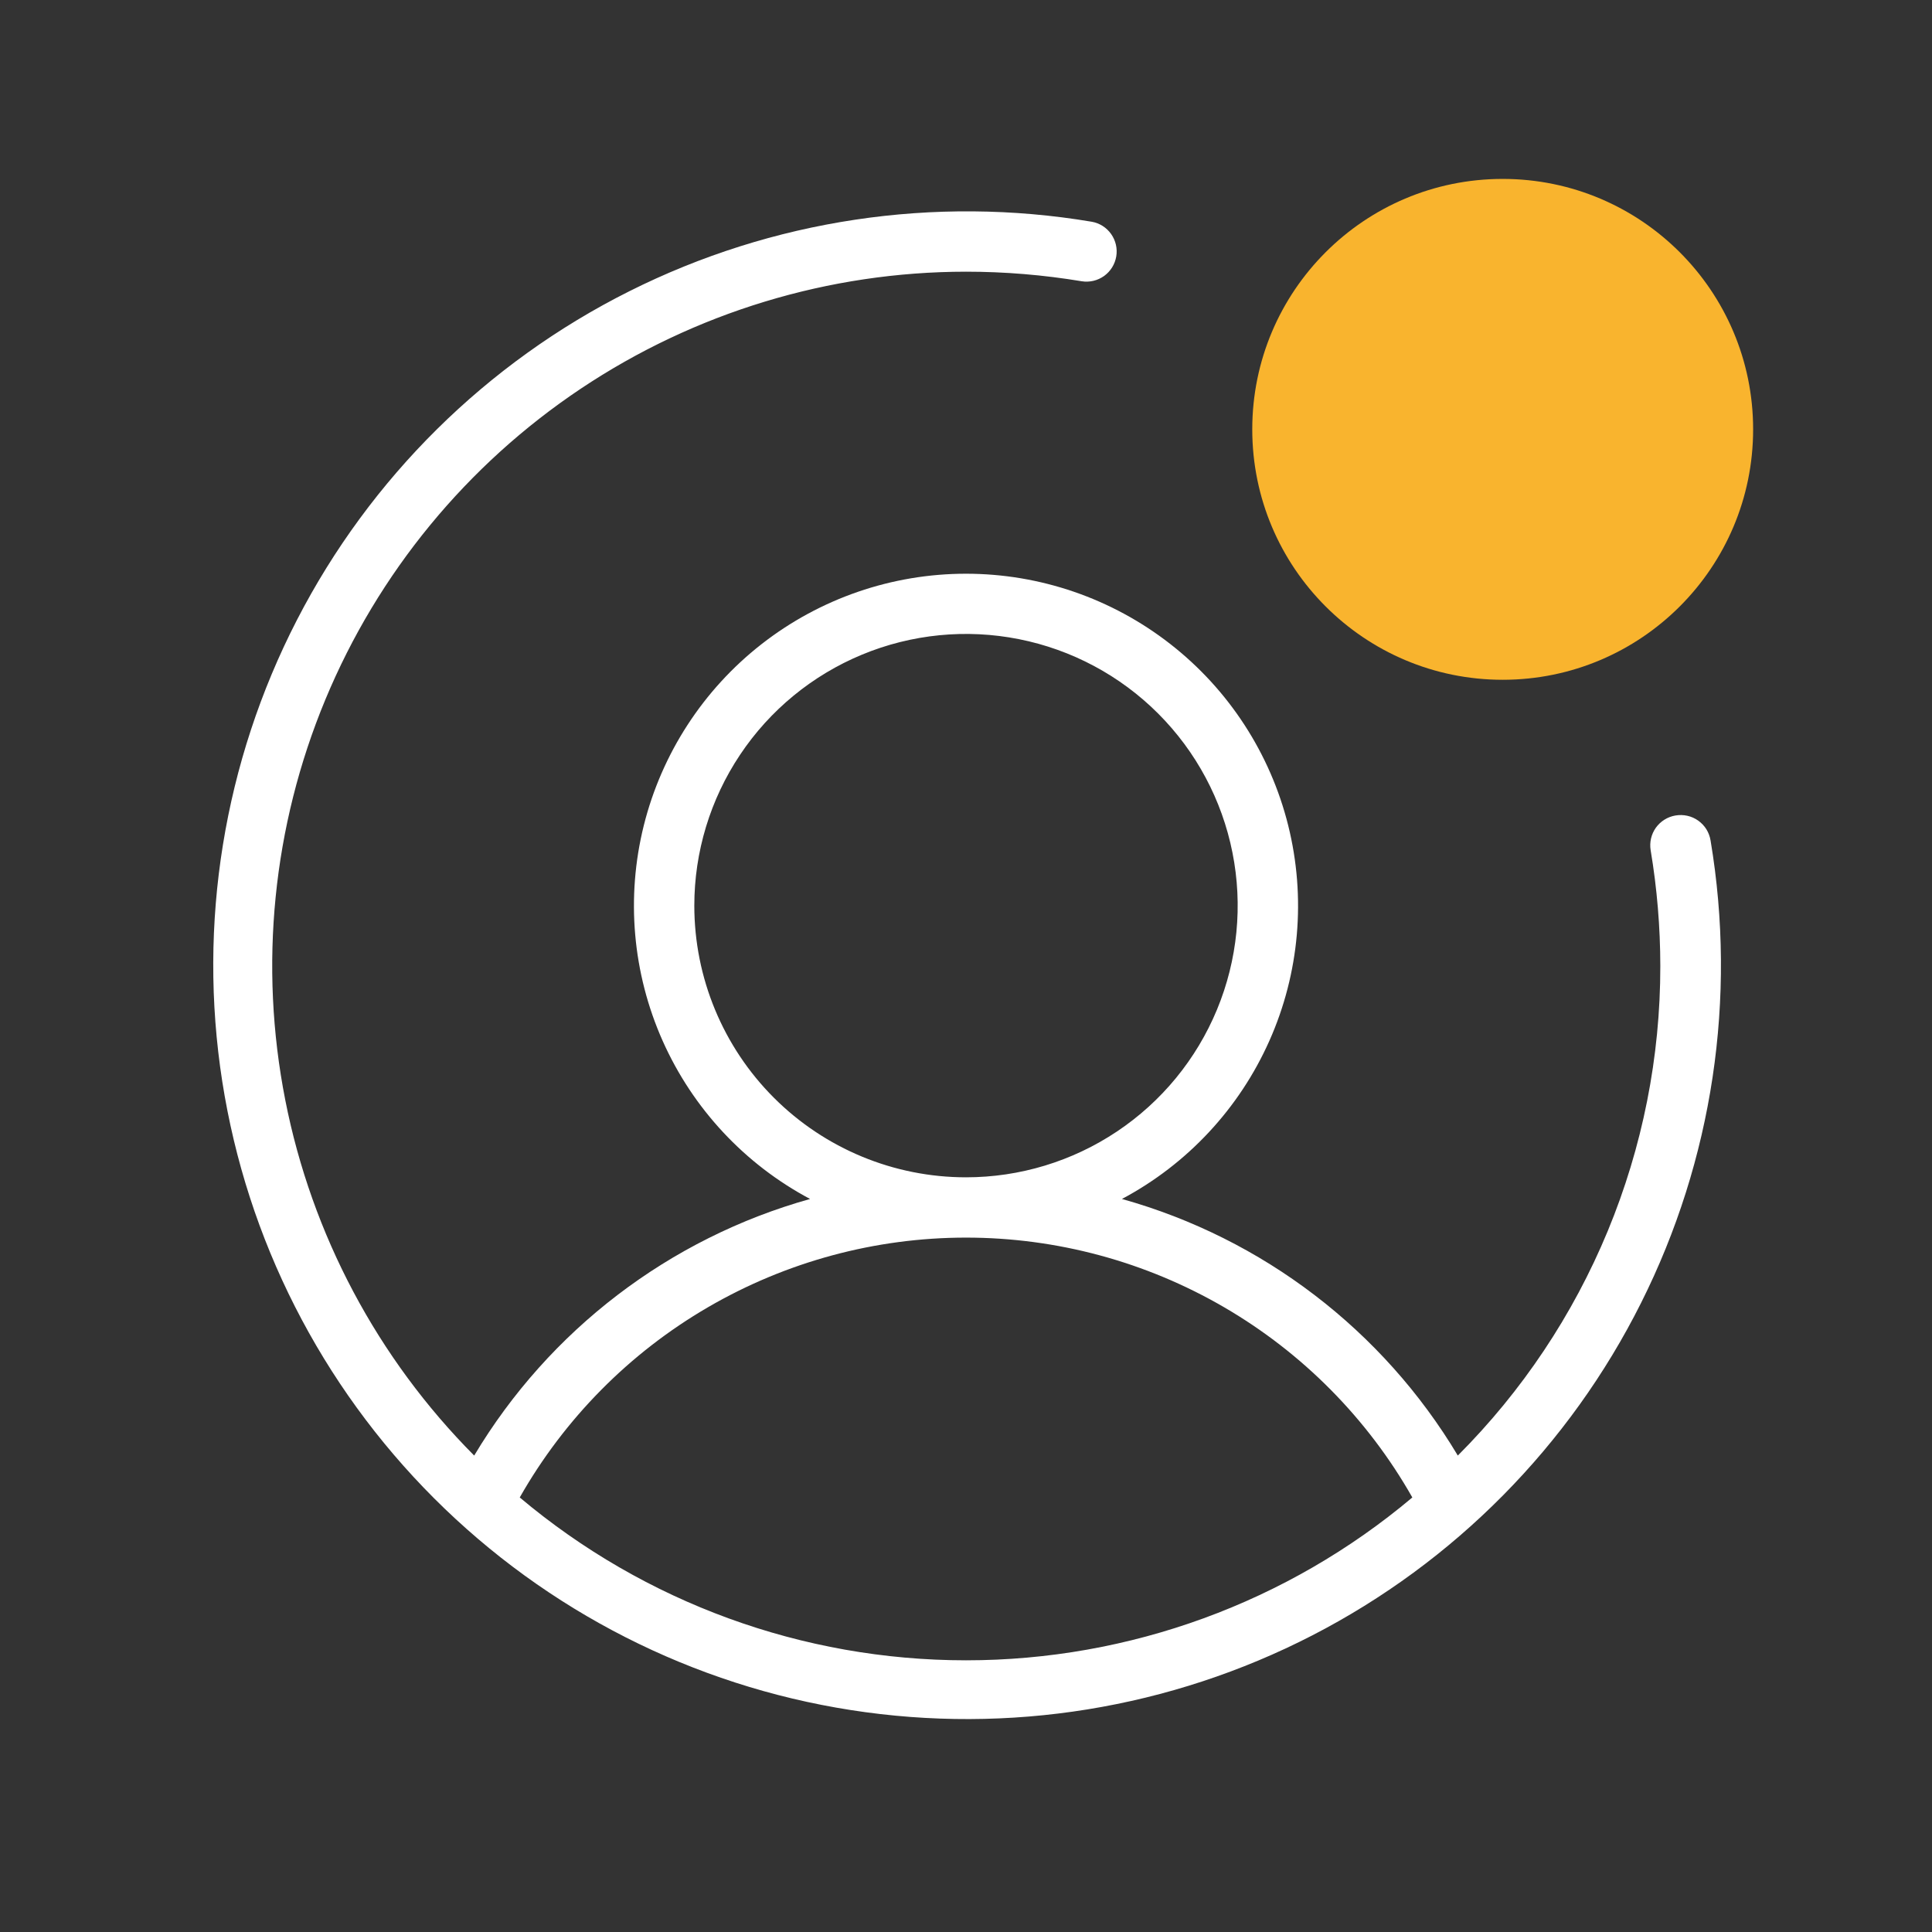 <svg width="48" height="48" viewBox="0 0 48 48" fill="none" xmlns="http://www.w3.org/2000/svg">
<rect x="0" y="0" width="48" height="48" fill="#333333" stroke="none"/>
<path d="M42.422 12.476L41.063 11.687C41.323 10.917 41.323 10.083 41.063 9.313L42.429 8.524C42.593 8.42 42.71 8.257 42.756 8.069C42.802 7.881 42.773 7.683 42.676 7.515C42.58 7.348 42.422 7.224 42.236 7.171C42.05 7.117 41.851 7.137 41.679 7.226L40.309 8.016C39.77 7.406 39.047 6.988 38.25 6.825V5.25C38.25 5.051 38.171 4.86 38.03 4.72C37.89 4.579 37.699 4.5 37.5 4.5C37.301 4.5 37.11 4.579 36.97 4.72C36.829 4.86 36.75 5.051 36.75 5.25V6.825C35.956 6.989 35.236 7.407 34.699 8.016L33.328 7.226C33.243 7.172 33.147 7.136 33.048 7.119C32.948 7.103 32.846 7.107 32.747 7.131C32.649 7.155 32.557 7.198 32.476 7.259C32.395 7.32 32.327 7.396 32.276 7.484C32.226 7.571 32.194 7.668 32.181 7.769C32.169 7.869 32.177 7.971 32.206 8.068C32.234 8.165 32.281 8.256 32.345 8.334C32.409 8.412 32.489 8.477 32.578 8.524L33.938 9.313C33.678 10.083 33.678 10.917 33.938 11.687L32.571 12.476C32.428 12.559 32.317 12.686 32.254 12.839C32.191 12.991 32.18 13.16 32.223 13.319C32.265 13.478 32.359 13.619 32.49 13.72C32.621 13.82 32.781 13.875 32.946 13.875C33.078 13.876 33.207 13.841 33.321 13.774L34.691 12.984C35.23 13.594 35.953 14.012 36.75 14.175V15.75C36.75 15.949 36.829 16.14 36.97 16.28C37.11 16.421 37.301 16.5 37.5 16.5C37.699 16.5 37.89 16.421 38.03 16.28C38.171 16.14 38.25 15.949 38.25 15.75V14.175C39.045 14.011 39.764 13.593 40.301 12.984L41.672 13.774C41.786 13.841 41.915 13.876 42.047 13.875C42.212 13.875 42.372 13.82 42.503 13.72C42.633 13.619 42.727 13.478 42.77 13.319C42.813 13.16 42.802 12.991 42.739 12.839C42.676 12.686 42.565 12.559 42.422 12.476ZM37.5 12.75C37.055 12.75 36.62 12.618 36.25 12.371C35.88 12.124 35.592 11.772 35.421 11.361C35.251 10.95 35.206 10.498 35.293 10.061C35.38 9.625 35.594 9.224 35.909 8.909C36.224 8.594 36.625 8.38 37.061 8.293C37.498 8.206 37.95 8.251 38.361 8.421C38.772 8.592 39.124 8.88 39.371 9.25C39.618 9.62 39.75 10.055 39.75 10.5C39.75 11.097 39.513 11.669 39.091 12.091C38.669 12.513 38.097 12.75 37.5 12.75ZM41.625 20.261C41.429 20.294 41.255 20.404 41.139 20.565C41.024 20.727 40.978 20.928 41.01 21.124C41.169 22.074 41.249 23.036 41.25 24C41.252 26.259 40.808 28.495 39.945 30.582C39.082 32.669 37.816 34.566 36.219 36.163C34.356 33.048 31.369 30.766 27.874 29.788C29.499 28.924 30.788 27.541 31.537 25.859C32.286 24.178 32.45 22.294 32.005 20.508C31.56 18.722 30.53 17.136 29.079 16.003C27.629 14.87 25.841 14.254 24 14.254C22.159 14.254 20.372 14.87 18.921 16.003C17.471 17.136 16.441 18.722 15.995 20.508C15.55 22.294 15.715 24.178 16.463 25.859C17.212 27.541 18.501 28.924 20.126 29.788C16.631 30.766 13.644 33.048 11.781 36.163C9.379 33.748 7.746 30.675 7.088 27.333C6.43 23.99 6.776 20.528 8.083 17.382C9.39 14.236 11.599 11.548 14.431 9.656C17.264 7.764 20.594 6.752 24 6.75C24.964 6.75 25.926 6.83 26.876 6.988C27.072 7.019 27.271 6.971 27.432 6.856C27.592 6.74 27.7 6.566 27.733 6.371C27.766 6.176 27.72 5.976 27.606 5.815C27.492 5.653 27.319 5.543 27.124 5.509C23.209 4.852 19.186 5.457 15.637 7.235C12.088 9.013 9.196 11.873 7.378 15.402C5.56 18.931 4.91 22.946 5.522 26.869C6.134 30.791 7.977 34.417 10.784 37.224C13.591 40.031 17.217 41.874 21.139 42.486C25.061 43.098 29.076 42.448 32.605 40.63C36.134 38.812 38.994 35.919 40.772 32.37C42.551 28.821 43.155 24.799 42.499 20.884C42.483 20.785 42.448 20.69 42.396 20.605C42.343 20.52 42.274 20.447 42.193 20.389C42.112 20.331 42.019 20.289 41.922 20.268C41.824 20.246 41.724 20.244 41.625 20.261ZM17.25 22.5C17.25 21.165 17.646 19.86 18.388 18.75C19.129 17.64 20.184 16.775 21.417 16.264C22.65 15.753 24.008 15.619 25.317 15.88C26.626 16.14 27.829 16.783 28.773 17.727C29.717 18.671 30.36 19.874 30.62 21.183C30.881 22.492 30.747 23.85 30.236 25.083C29.725 26.317 28.86 27.371 27.75 28.112C26.64 28.854 25.335 29.25 24 29.25C22.21 29.25 20.493 28.539 19.227 27.273C17.961 26.007 17.25 24.29 17.25 22.5ZM12.913 37.204C14.026 35.244 15.638 33.614 17.586 32.48C19.534 31.346 21.747 30.748 24.001 30.748C26.255 30.748 28.468 31.346 30.416 32.48C32.364 33.614 33.976 35.244 35.089 37.204C31.985 39.817 28.058 41.25 24.001 41.25C19.944 41.25 16.017 39.817 12.913 37.204Z" fill="white"/>
<circle cx="37.334" cy="10.667" r="6.222" fill="#F9B42E"/>
</svg>
